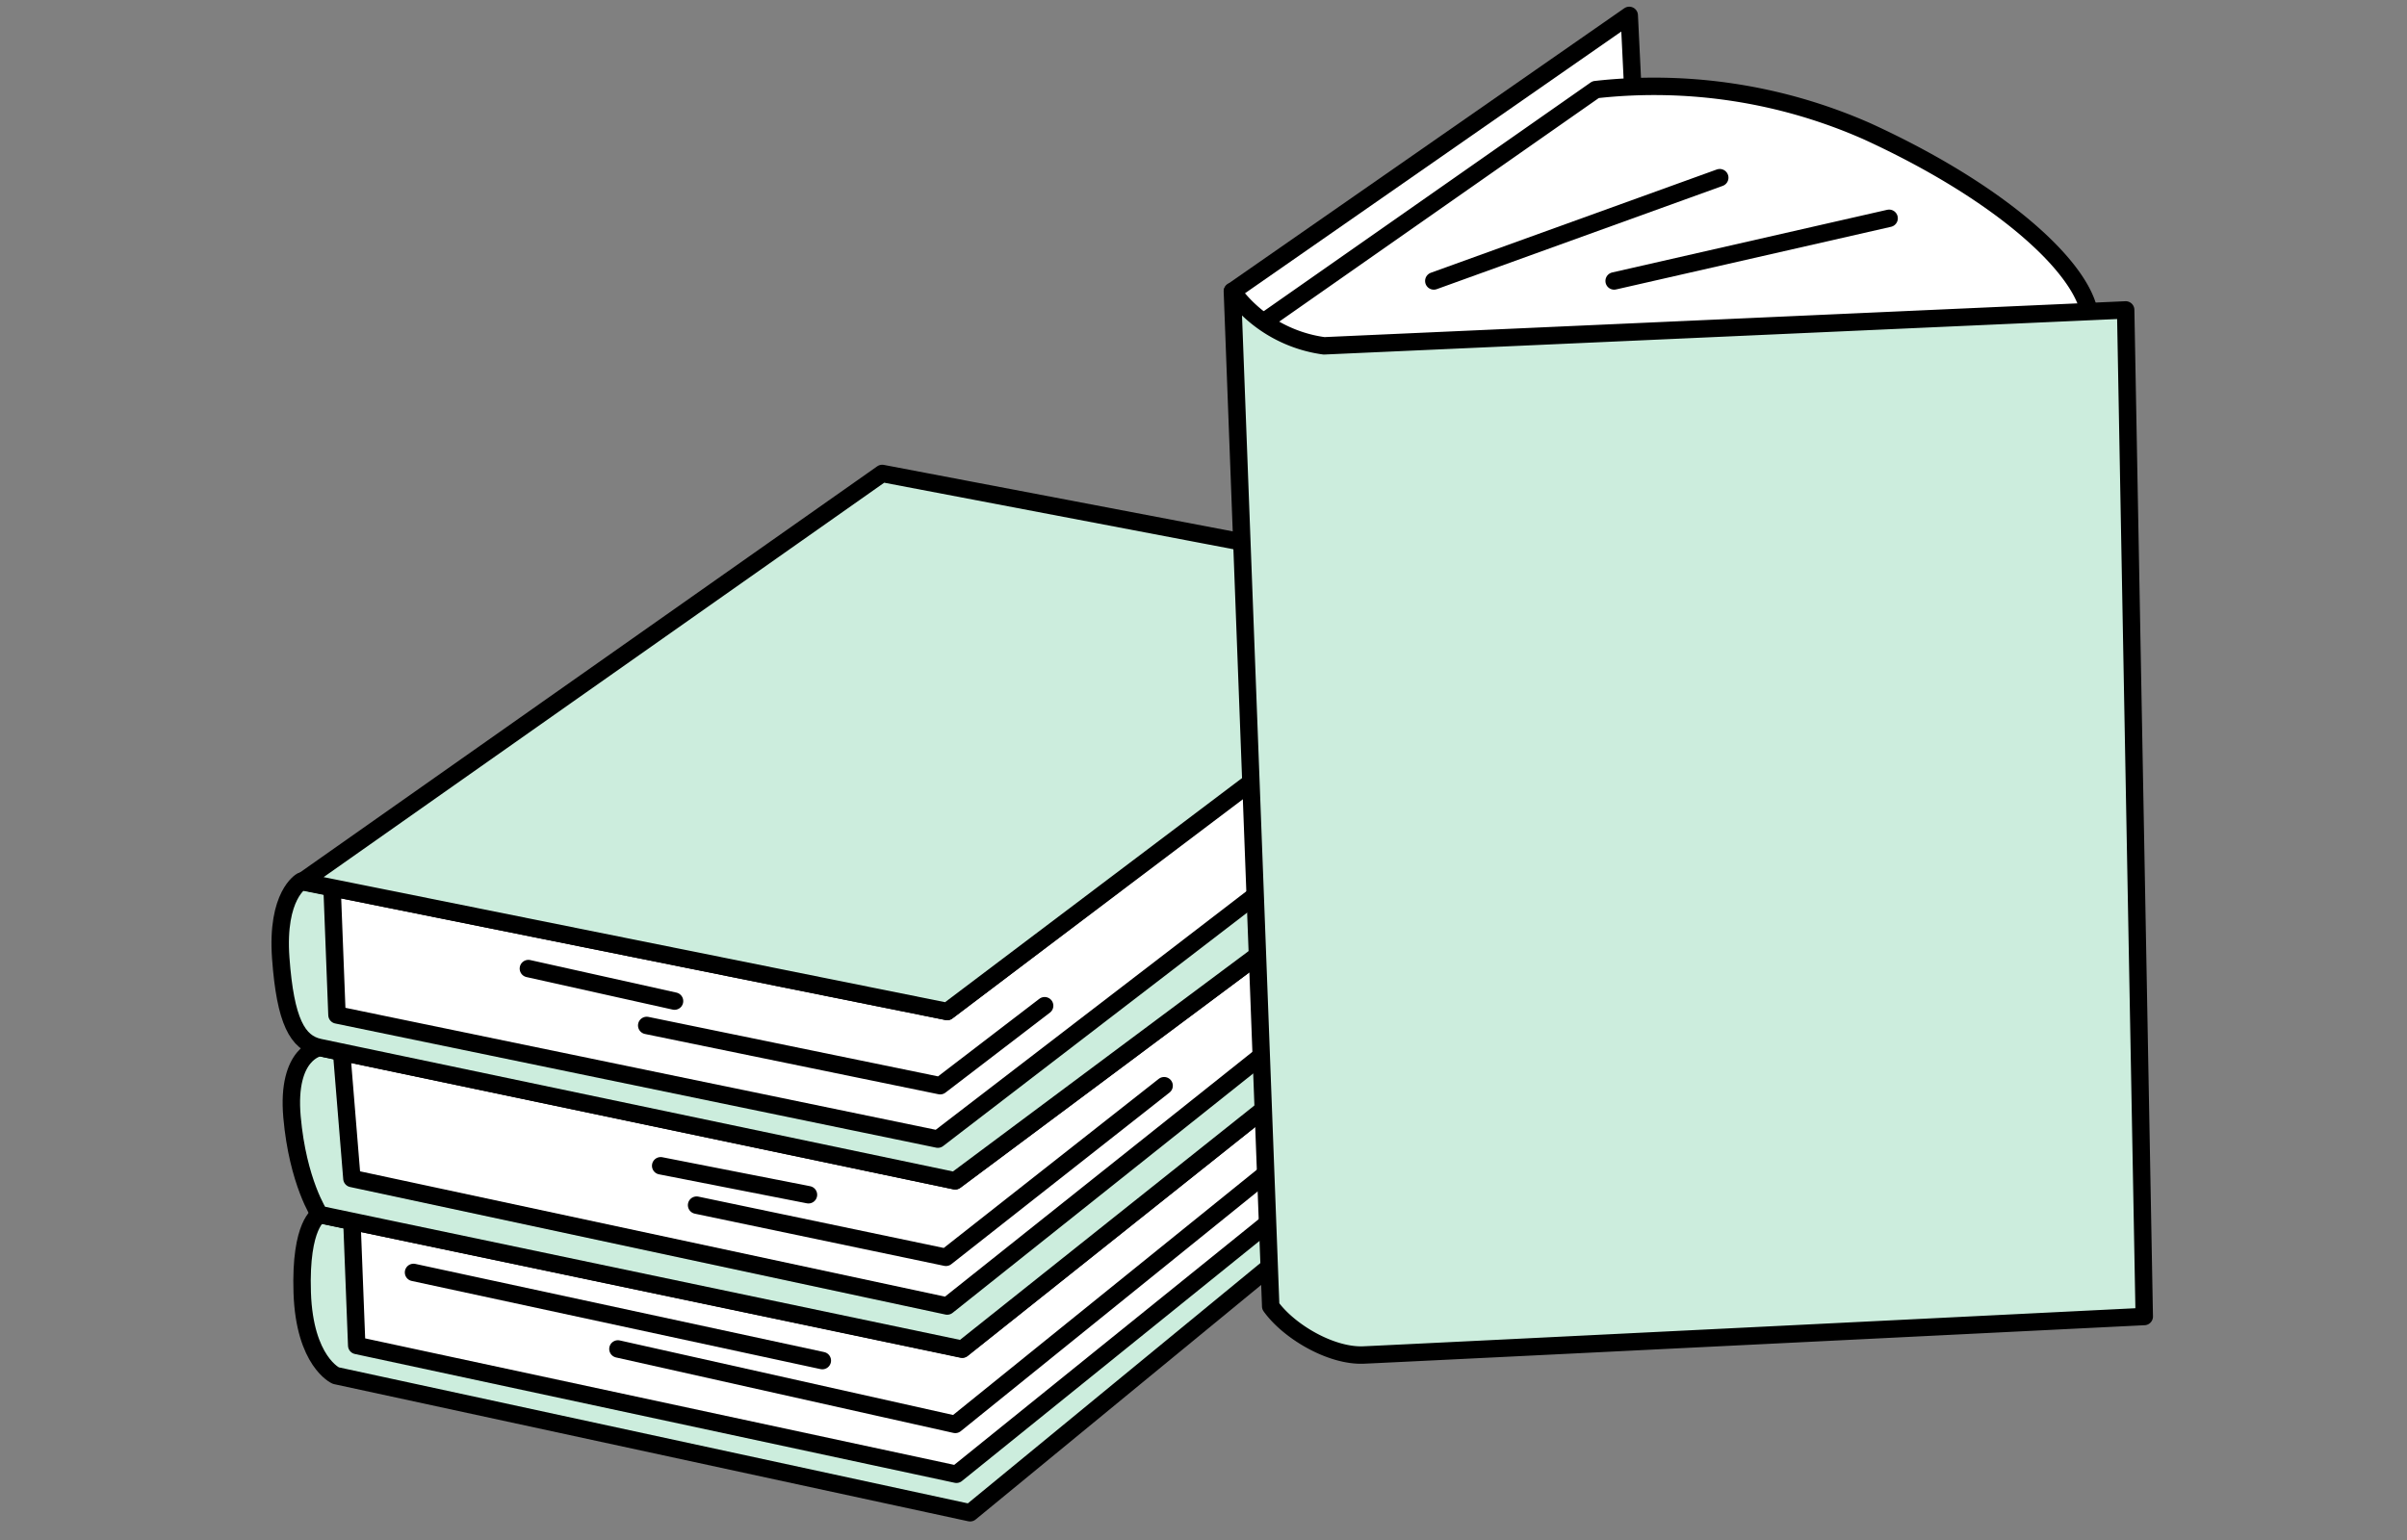 <svg id="Layer_2" data-name="Layer 2" xmlns="http://www.w3.org/2000/svg" viewBox="0 0 250 160"><rect x="0" y="0" width="250" height="160" fill="#808080" stroke="none"/><defs><style>.cls-1{fill:#fff;}.cls-1,.cls-2,.cls-3{stroke:#000;stroke-linecap:round;stroke-linejoin:round;stroke-width:1.81px;}.cls-2{fill:#cceddd;}.cls-3{fill:none;}</style></defs><polygon class="cls-1" points="128.01 30.27 134.28 47.14 169.82 14.01 169.22 1.6 128.01 30.27"/><path class="cls-2" d="M33.19,126.18l66.75,14,36-28.67.6,16.26-35.78,29.4L34.88,142.92s-3.25-1.44-3.49-8.61S33.19,126.18,33.19,126.18Z"/><polygon class="cls-1" points="36.55 126.88 37.05 139.79 99.34 153.17 134.28 124.97 133.61 113.35 99.94 140.15 36.55 126.88"/><path class="cls-2" d="M33.19,126.18l66.75,14,36-28.67-1.69-14.94L99.22,122.68l-66-13.85s-3.49.48-2.89,7.23S33.19,126.18,33.19,126.18Z"/><polygon class="cls-1" points="35.48 109.31 36.55 122.44 98.38 135.69 133.32 107.86 132.7 97.72 99.22 122.68 35.48 109.31"/><path class="cls-2" d="M33.19,108.83l66,13.85,35.06-26.14-1-18-34.94,26.5-67-13.49s-2.63,1.44-2.15,8S30.9,108.35,33.19,108.83Z"/><polygon class="cls-1" points="34.49 92.23 35 105.45 97.41 118.35 132.71 91.24 131.53 79.94 98.38 105.09 34.49 92.23"/><polygon class="cls-2" points="31.37 91.6 98.38 105.09 141.63 72.44 132.71 57.02 91.63 49.19 31.37 91.6"/><line class="cls-3" x1="54.88" y1="100.63" x2="70.06" y2="104.01"/><polyline class="cls-3" points="67.17 106.54 97.65 112.8 108.5 104.49"/><line class="cls-3" x1="68.62" y1="121.12" x2="83.97" y2="124.13"/><polyline class="cls-3" points="72.35 125.21 98.25 130.63 120.91 112.8"/><line class="cls-3" x1="42.95" y1="132.2" x2="85.41" y2="141.36"/><polyline class="cls-3" points="64.18 140.15 99.22 147.99 134.28 119.67"/><path class="cls-1" d="M131.75,40.51l-.6-7L165.73,9.31a54.71,54.71,0,0,1,28.19,4.33C208.14,20.15,216.45,28,217.05,32.8s-49.76,14.94-49.76,14.94Z"/><line class="cls-3" x1="148.92" y1="29.19" x2="178.62" y2="18.46"/><line class="cls-3" x1="167.65" y1="29.19" x2="196.21" y2="22.68"/><path class="cls-2" d="M128,30.27a14.18,14.18,0,0,0,9.52,5.66l83.26-3.73,1.93,104.58s-77.72,3.86-81.09,4-7.75-2.43-9.64-5.06Z"/></svg>